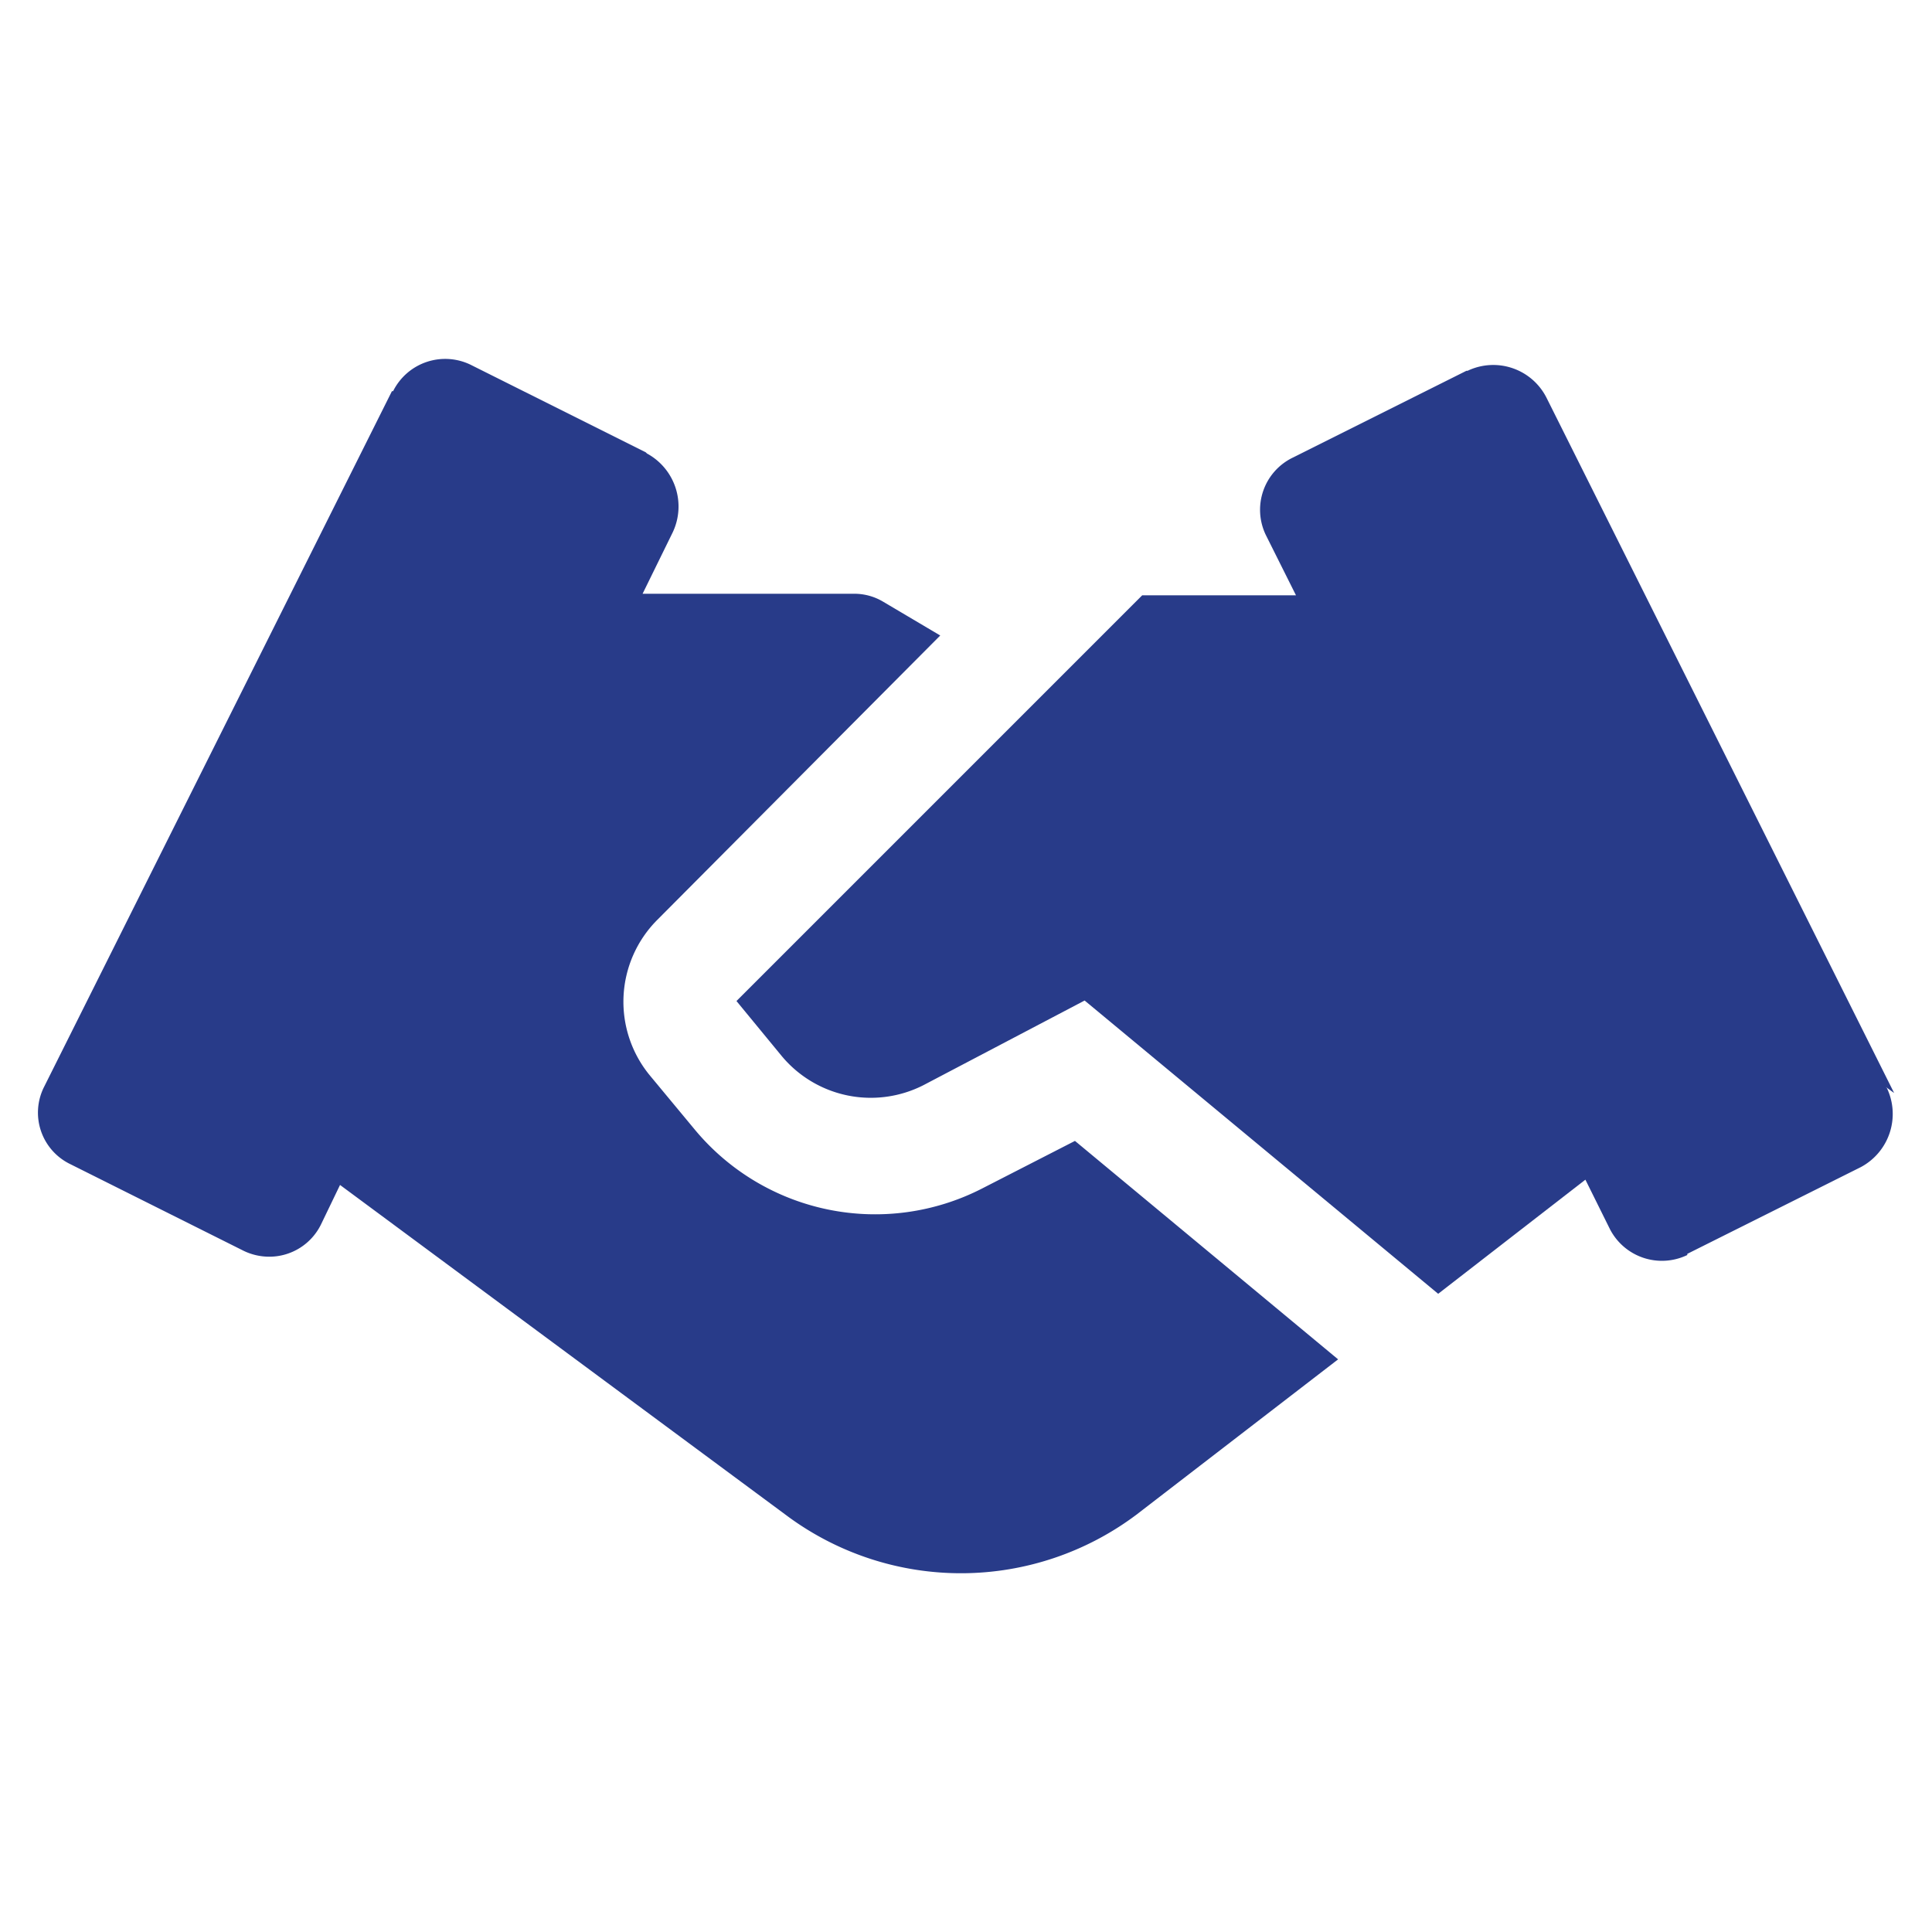 <svg id="Layer_1" data-name="Layer 1" xmlns="http://www.w3.org/2000/svg" viewBox="0 0 150 150"><defs><style>.cls-1{fill:#283b89;}</style></defs><path class="cls-1" d="M83.46,88.58l-7.2,3.69h0A18.2,18.2,0,0,1,54,87.77l-3.51-4.23h0a9,9,0,0,1,.54-12.12L73,49.34l-4.41-2.61h0a4.36,4.36,0,0,0-2.34-.63H49.89l2.34-4.77h0a4.68,4.68,0,0,0-2-6.12l-.09-.09-13.5-6.75h0a4.52,4.52,0,0,0-6.12,2h-.09l-27,54h0a4.44,4.44,0,0,0,2,6h0l13.5,6.75h0a4.58,4.58,0,0,0,2,.45h0a4.47,4.47,0,0,0,4-2.52L26.4,92l34.83,25.78h0a22.68,22.68,0,0,0,27-.18l15.66-12.06Z"/><path class="cls-1" d="M147.06,84.86l-27-54h0a4.63,4.63,0,0,0-6.12-2.07h-.09l-13.5,6.75h0a4.5,4.5,0,0,0-2.07,6h0l2.34,4.68H88.68l-31.5,31.5L60.7,82h0a9,9,0,0,0,11,2.25l12.51-6.57,27.45,22.77,11.43-8.86L125,95.44h0a4.54,4.54,0,0,0,6,2v-.09l13.5-6.75h0a4.68,4.68,0,0,0,2-6.12l-.09-.09Z"/></svg>